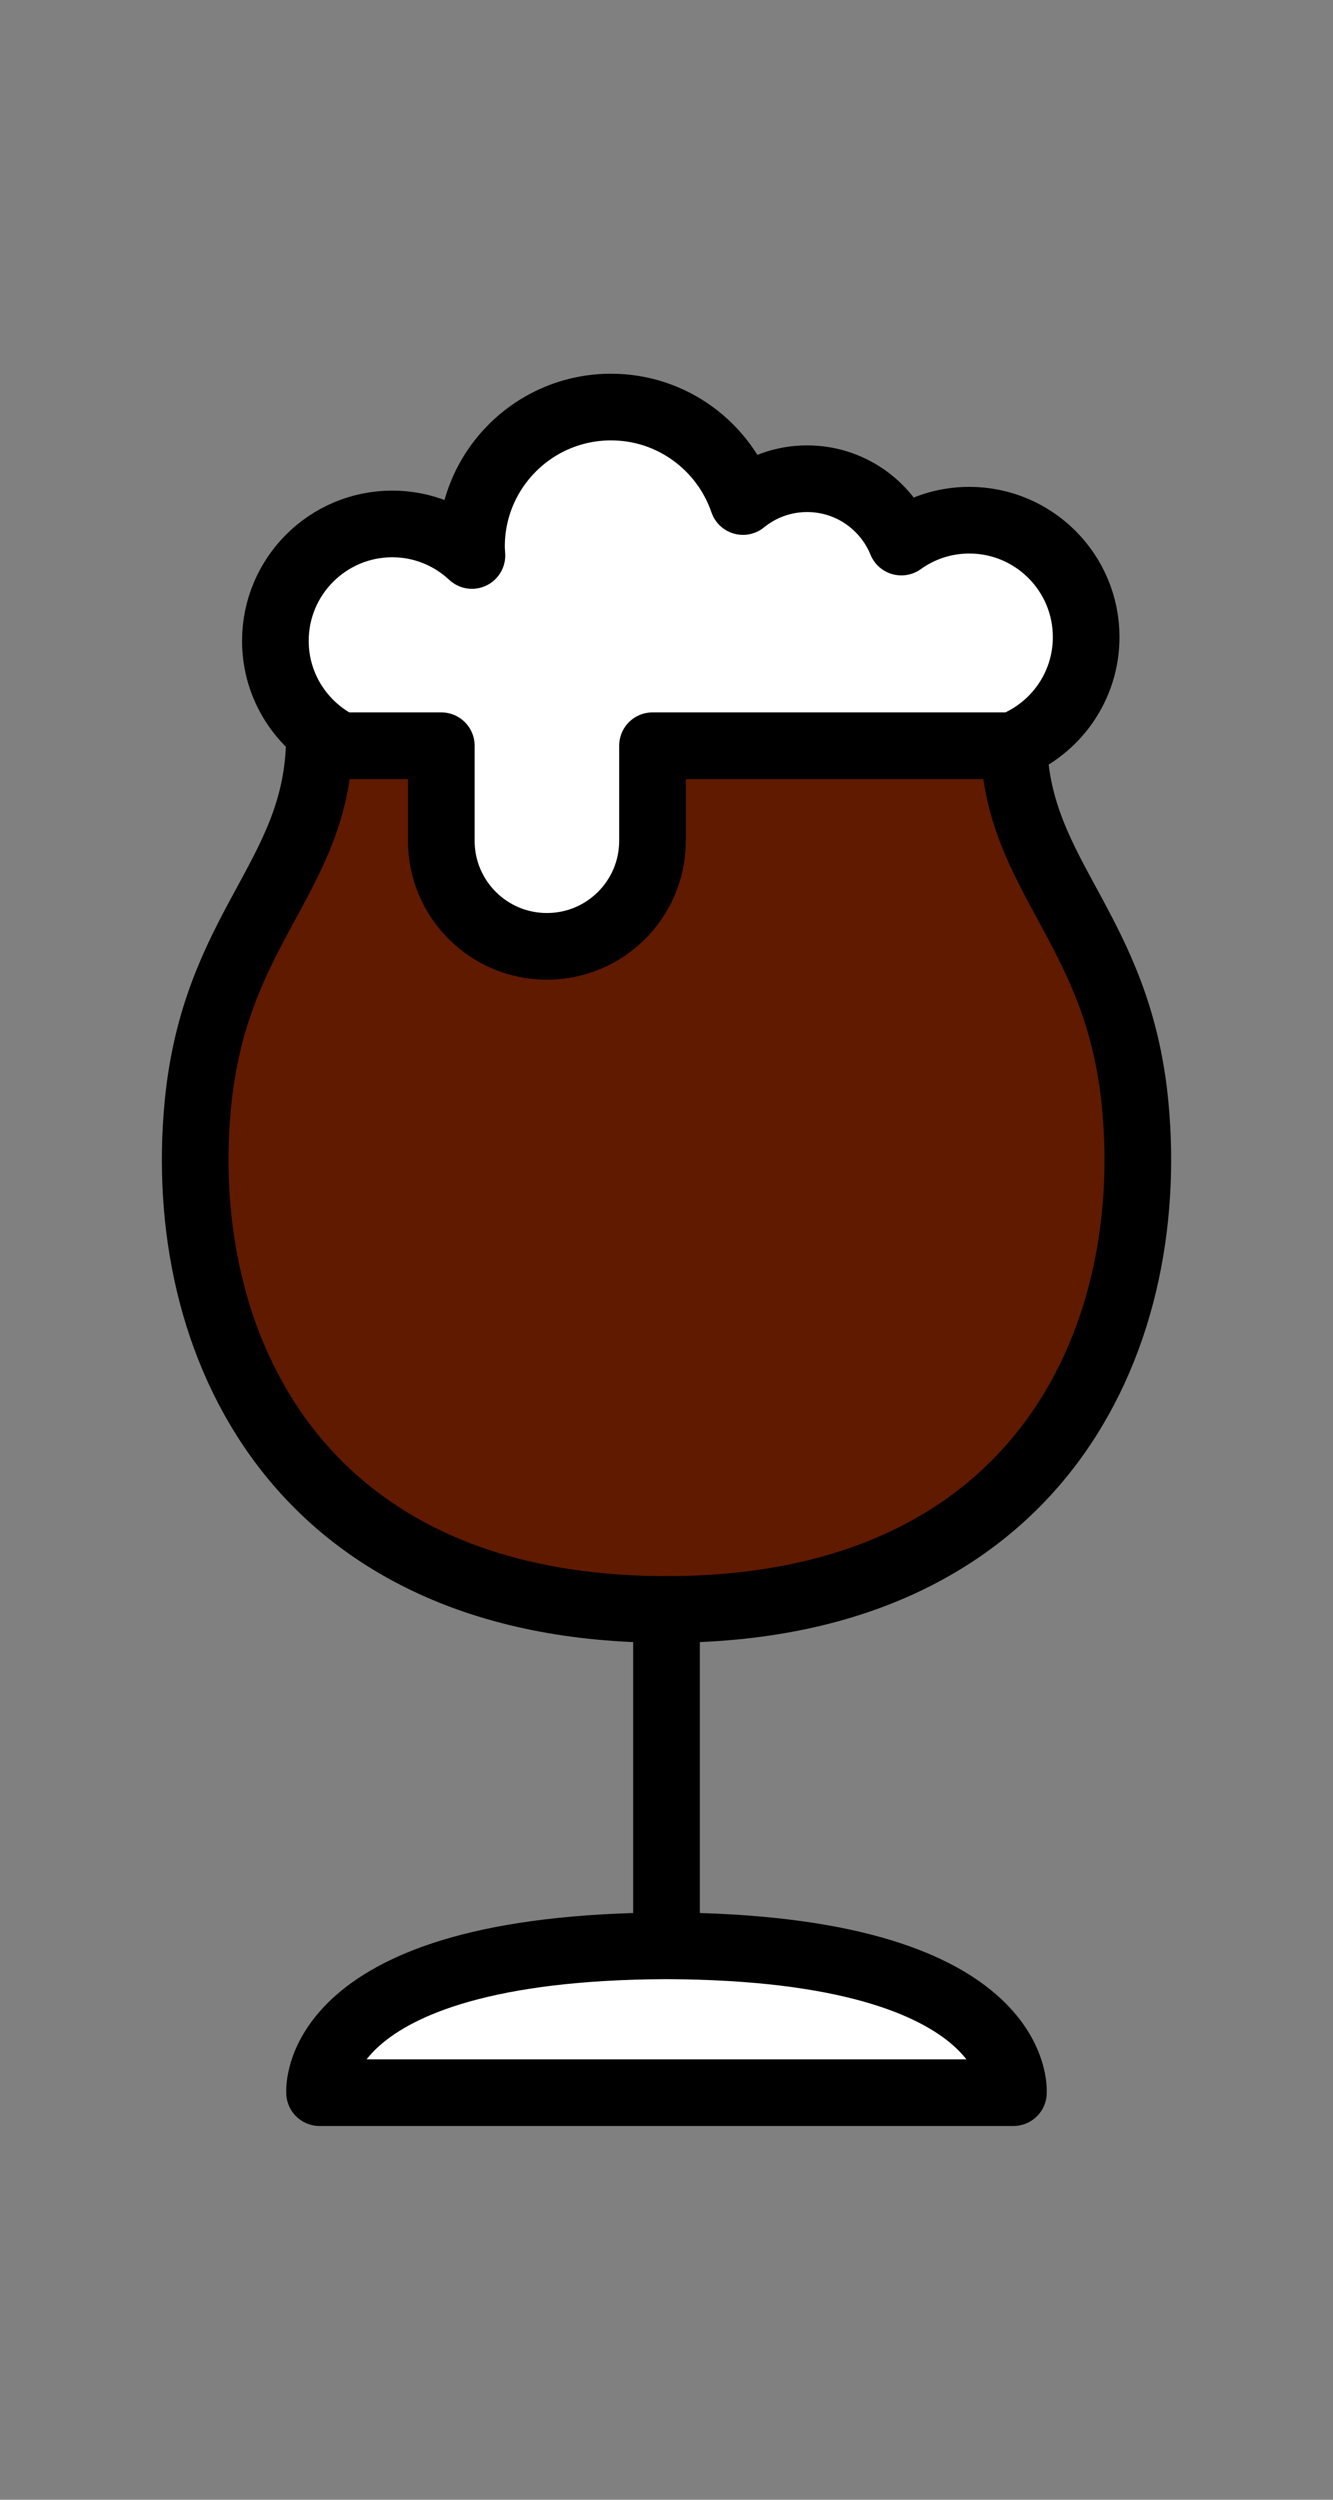 <?xml version="1.0" encoding="utf-8"?>
<!-- Generator: Adobe Illustrator 15.0.0, SVG Export Plug-In . SVG Version: 6.00 Build 0)  -->
<!DOCTYPE svg PUBLIC "-//W3C//DTD SVG 1.1//EN" "http://www.w3.org/Graphics/SVG/1.1/DTD/svg11.dtd">
<svg version="1.1" id="レイヤー_1" xmlns="http://www.w3.org/2000/svg" xmlns:xlink="http://www.w3.org/1999/xlink" x="0px"
	 y="0px" width="80px" height="150px" viewBox="0 0 80 150" enable-background="new 0 0 80 150" xml:space="preserve">
<rect x="0" y="0" width="80" height="150" fill="#808080" stroke="none"/>
<rect fill="none" width="80" height="150"/>
<g>
	<g>
		<path fill="#5F1A00" stroke="#000000" stroke-width="4" stroke-miterlimit="10" d="M19.159,44.749
			c-0.271,7.965-6.281,10.976-7.287,21.545C10.513,80.553,17.756,96.578,40,96.578s29.486-16.025,28.129-30.284
			c-1.007-10.569-7.017-13.58-7.287-21.545H19.159z"/>
		
			<path fill="#FFFFFF" stroke="#000000" stroke-width="4" stroke-linecap="round" stroke-linejoin="round" stroke-miterlimit="10" d="
			M58.171,31.215c-1.523,0-2.929,0.489-4.077,1.313c-0.91-2.23-3.098-3.802-5.654-3.802c-1.461,0-2.801,0.515-3.851,1.37
			c-1.126-3.295-4.243-5.67-7.918-5.67c-4.625,0-8.375,3.749-8.375,8.374c0,0.179,0.017,0.354,0.027,0.532
			c-1.254-1.172-2.93-1.892-4.779-1.892c-3.875,0-7.017,3.143-7.017,7.017c0,2.763,1.603,5.146,3.926,6.291h6.032v5.704
			c0,3.5,2.837,6.335,6.337,6.335c3.501,0,6.338-2.835,6.338-6.335v-5.704h21.596c2.595-1.03,4.43-3.557,4.43-6.519
			C65.186,34.357,62.045,31.215,58.171,31.215z"/>
	</g>
	
		<line fill="#FFFFFF" stroke="#000000" stroke-width="4" stroke-linecap="round" stroke-linejoin="round" stroke-miterlimit="10" x1="40" y1="96.578" x2="40" y2="121.473"/>
	
		<path fill="#FFFFFF" stroke="#000000" stroke-width="4" stroke-linecap="round" stroke-linejoin="round" stroke-miterlimit="10" d="
		M40,116.762c21.52,0.079,20.82,8.811,20.82,8.811H40H19.18C19.18,125.572,18.479,116.841,40,116.762z"/>
</g>
</svg>
